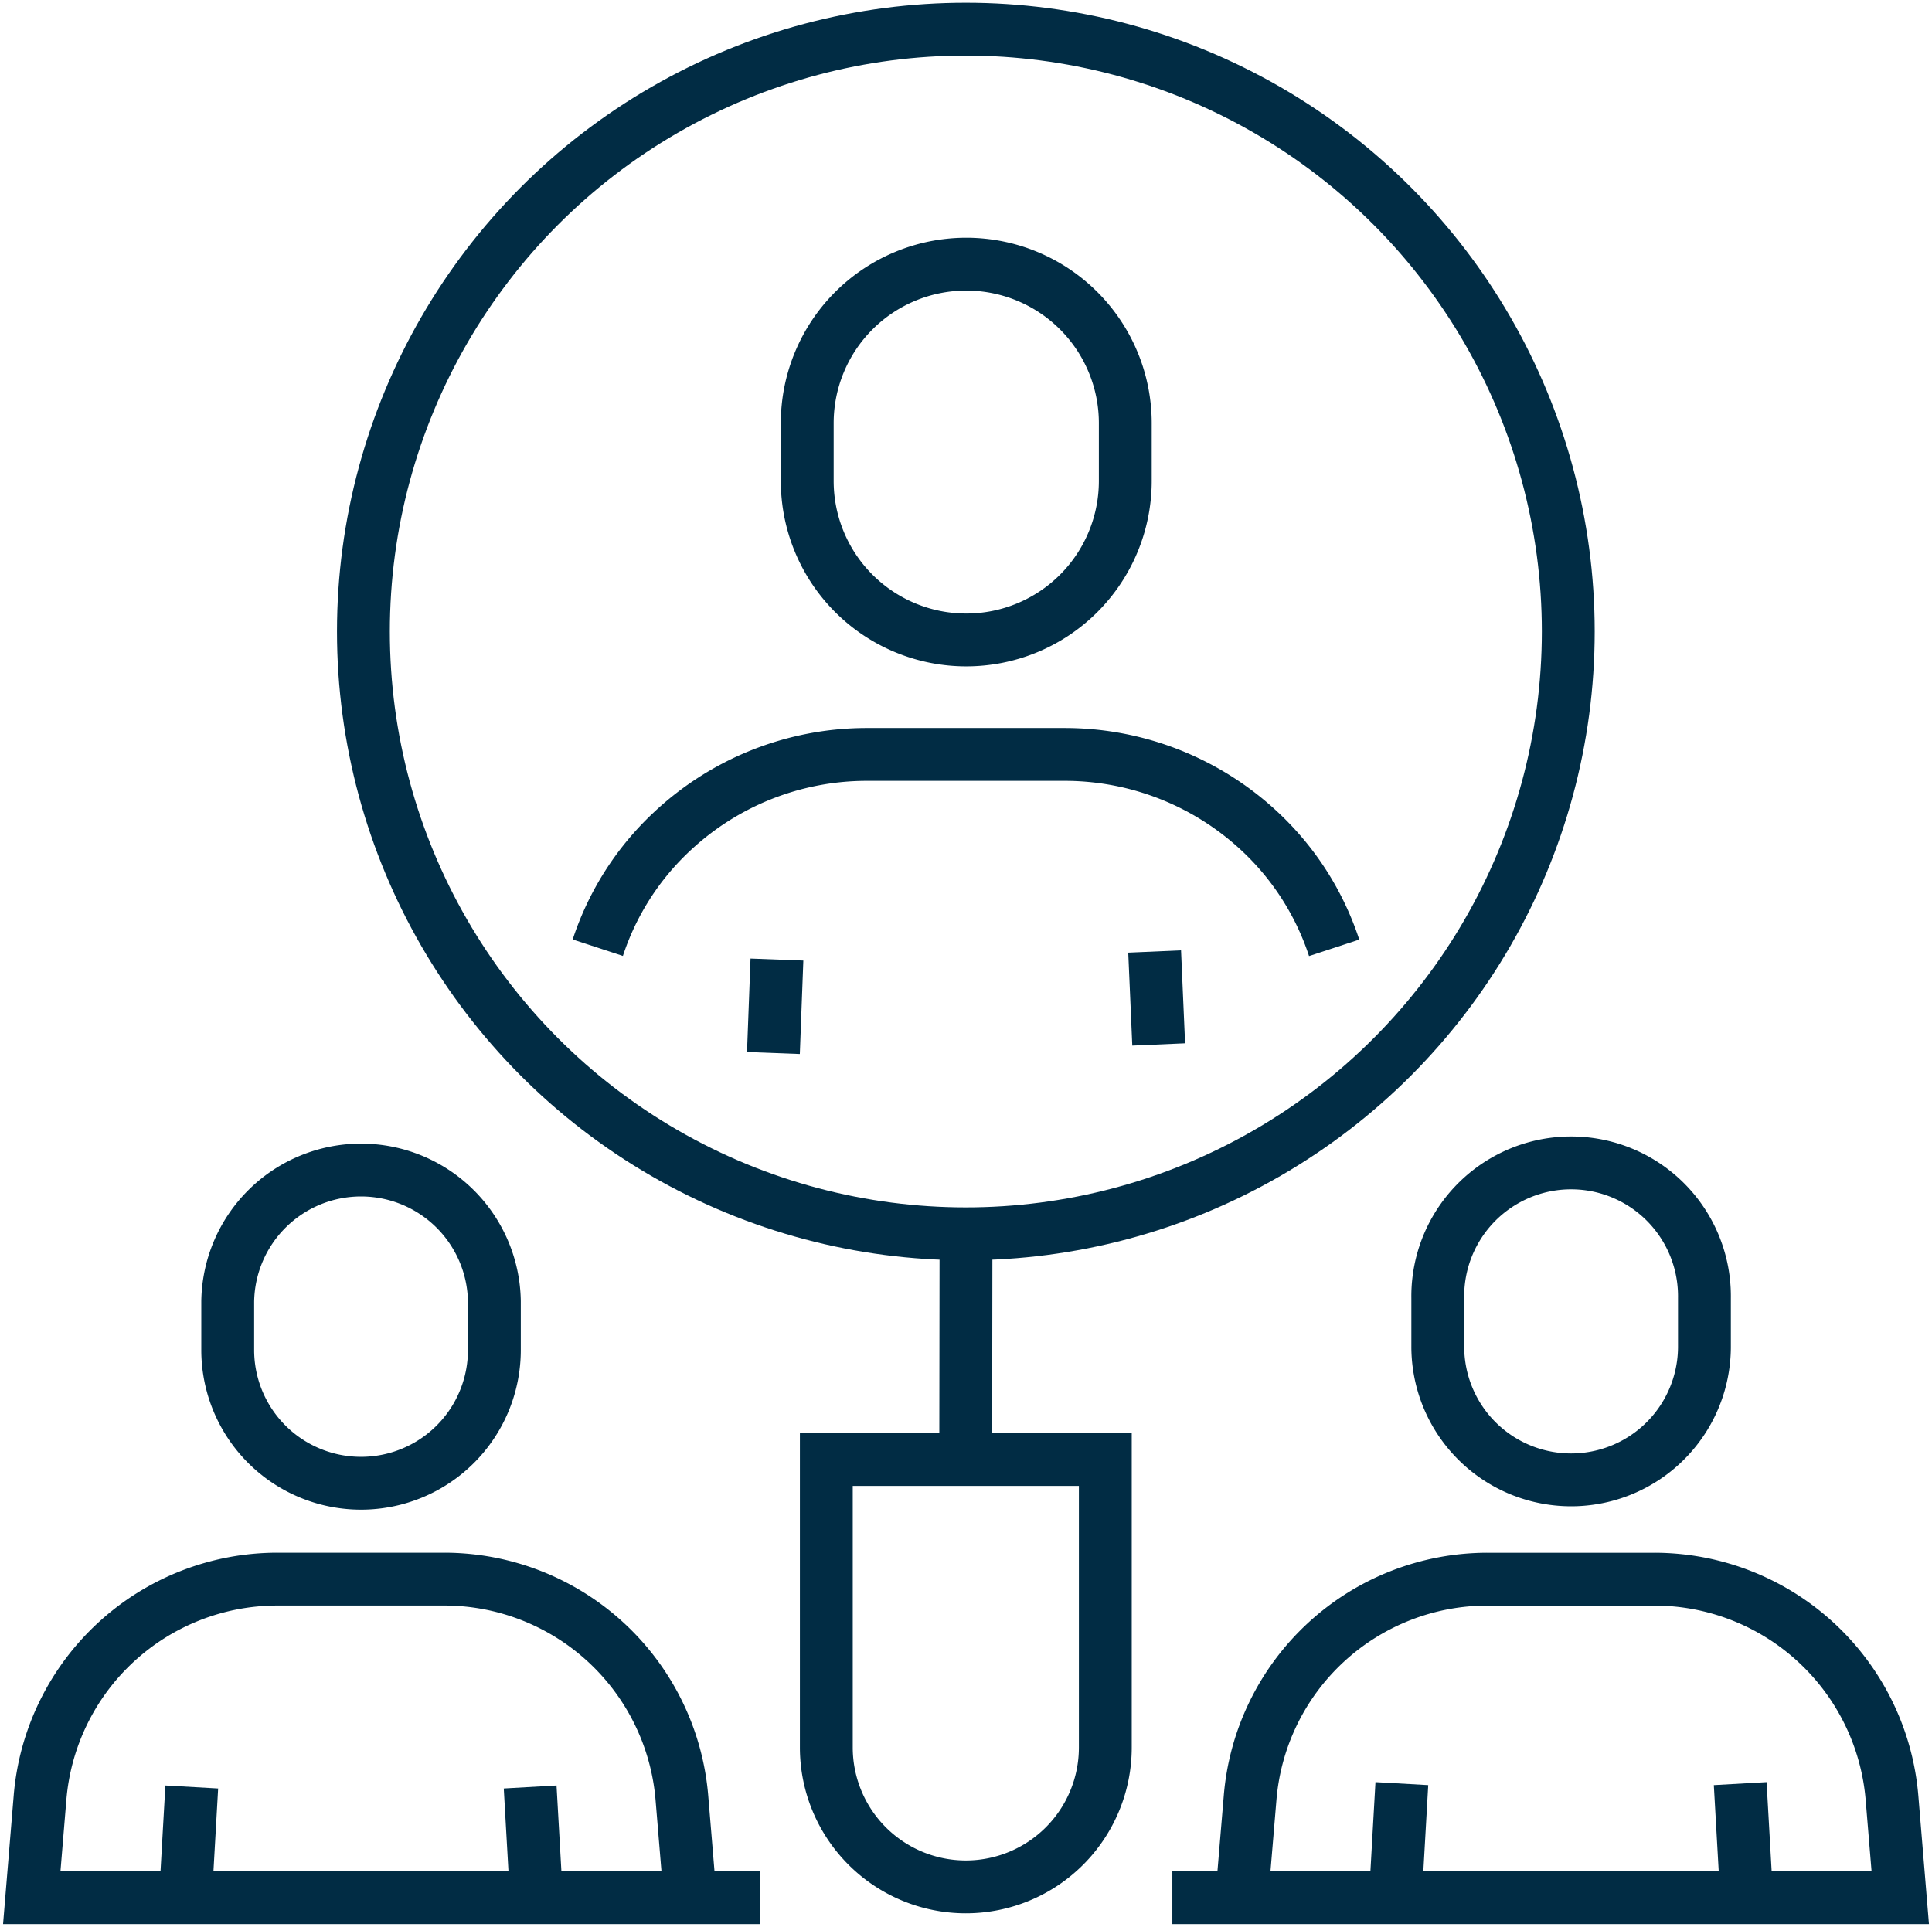<svg id="group-purchasing-icon" xmlns="http://www.w3.org/2000/svg" xmlns:xlink="http://www.w3.org/1999/xlink" width="73.114" height="72.935" viewBox="0 0 73.114 72.935">
  <defs>
    <clipPath id="clip-path">
      <rect id="Rectangle_371" data-name="Rectangle 371" width="73.114" height="72.935" fill="none" stroke="#012c44" stroke-width="2"/>
    </clipPath>
  </defs>
  <line id="Line_18" data-name="Line 18" x1="0.133" y2="3.538" transform="translate(29.269 36.32)" fill="none" stroke="#012c44" stroke-width="2"/>
  <line id="Line_19" data-name="Line 19" x1="0.153" y1="3.519" transform="translate(43.696 36.015)" fill="none" stroke="#012c44" stroke-width="2"/>
  <g id="Group_33" data-name="Group 33">
    <g id="Group_32" data-name="Group 32" clip-path="url(#clip-path)">
      <path id="Path_60" data-name="Path 60" d="M10.236,20.236a10.476,10.476,0,0,1,2.785-4.376,10.772,10.772,0,0,1,7.4-2.939h7.492a10.808,10.808,0,0,1,7.36,2.9,10.5,10.5,0,0,1,2.829,4.42" transform="translate(12.387 15.635)" fill="none" stroke="#012c44" stroke-width="2"/>
      <path id="Path_61" data-name="Path 61" d="M19.84,18.748h0a6.018,6.018,0,0,1-6.018-6.018V10.542a6.018,6.018,0,0,1,12.036,0V12.73A6.018,6.018,0,0,1,19.84,18.748Z" transform="translate(16.727 5.475)" fill="none" stroke="#012c44" stroke-width="2"/>
      <line id="Line_20" data-name="Line 20" x1="0.011" y2="8.553" transform="translate(36.546 46.701)" fill="none" stroke="#012c44" stroke-width="2"/>
      <path id="Path_62" data-name="Path 62" d="M19.429,41.175h0A5.277,5.277,0,0,0,24.707,35.9v-10.9H14.149V35.9A5.279,5.279,0,0,0,19.429,41.175Z" transform="translate(17.122 30.244)" fill="none" stroke="#012c44" stroke-width="2"/>
      <line id="Line_21" data-name="Line 21" x1="0.228" y2="4.016" transform="translate(52.823 67.511)" fill="none" stroke="#012c44" stroke-width="2"/>
      <line id="Line_22" data-name="Line 22" x1="0.228" y1="4.016" transform="translate(65.856 67.511)" fill="none" stroke="#012c44" stroke-width="2"/>
      <path id="Path_63" data-name="Path 63" d="M29.665,31.874h0a5.045,5.045,0,0,1-5.046-5.046V24.994a5.046,5.046,0,1,1,10.091,0v1.834A5.045,5.045,0,0,1,29.665,31.874Z" transform="translate(29.792 24.14)" fill="none" stroke="#012c44" stroke-width="2"/>
      <line id="Line_23" data-name="Line 23" x1="0.228" y2="4.016" transform="translate(7.029 67.638)" fill="none" stroke="#012c44" stroke-width="2"/>
      <line id="Line_24" data-name="Line 24" x1="0.228" y1="4.016" transform="translate(20.063 67.638)" fill="none" stroke="#012c44" stroke-width="2"/>
      <path id="Path_64" data-name="Path 64" d="M20.074,39.1H47.621L47.31,35.34a9.028,9.028,0,0,0-9-8.295H32.015a9.016,9.016,0,0,0-9,8.295L22.7,39.1" transform="translate(24.292 32.728)" fill="none" stroke="#012c44" stroke-width="2"/>
      <path id="Path_65" data-name="Path 65" d="M25.461,39.1l-.312-3.762a9.028,9.028,0,0,0-9-8.295H9.855a9.016,9.016,0,0,0-9,8.295L.544,39.1H28.113" transform="translate(0.658 32.728)" fill="none" stroke="#012c44" stroke-width="2"/>
      <path id="Path_66" data-name="Path 66" d="M8.945,31.932h0A5.045,5.045,0,0,1,3.9,26.886V25.052a5.046,5.046,0,0,1,10.091,0v1.834A5.045,5.045,0,0,1,8.945,31.932Z" transform="translate(4.718 24.21)" fill="none" stroke="#012c44" stroke-width="2"/>
      <circle id="Ellipse_7" data-name="Ellipse 7" cx="22.798" cy="22.798" r="22.798" transform="translate(13.753 1.105)" fill="none" stroke="#012c44" stroke-width="2"/>
    </g>
  </g>
</svg>
